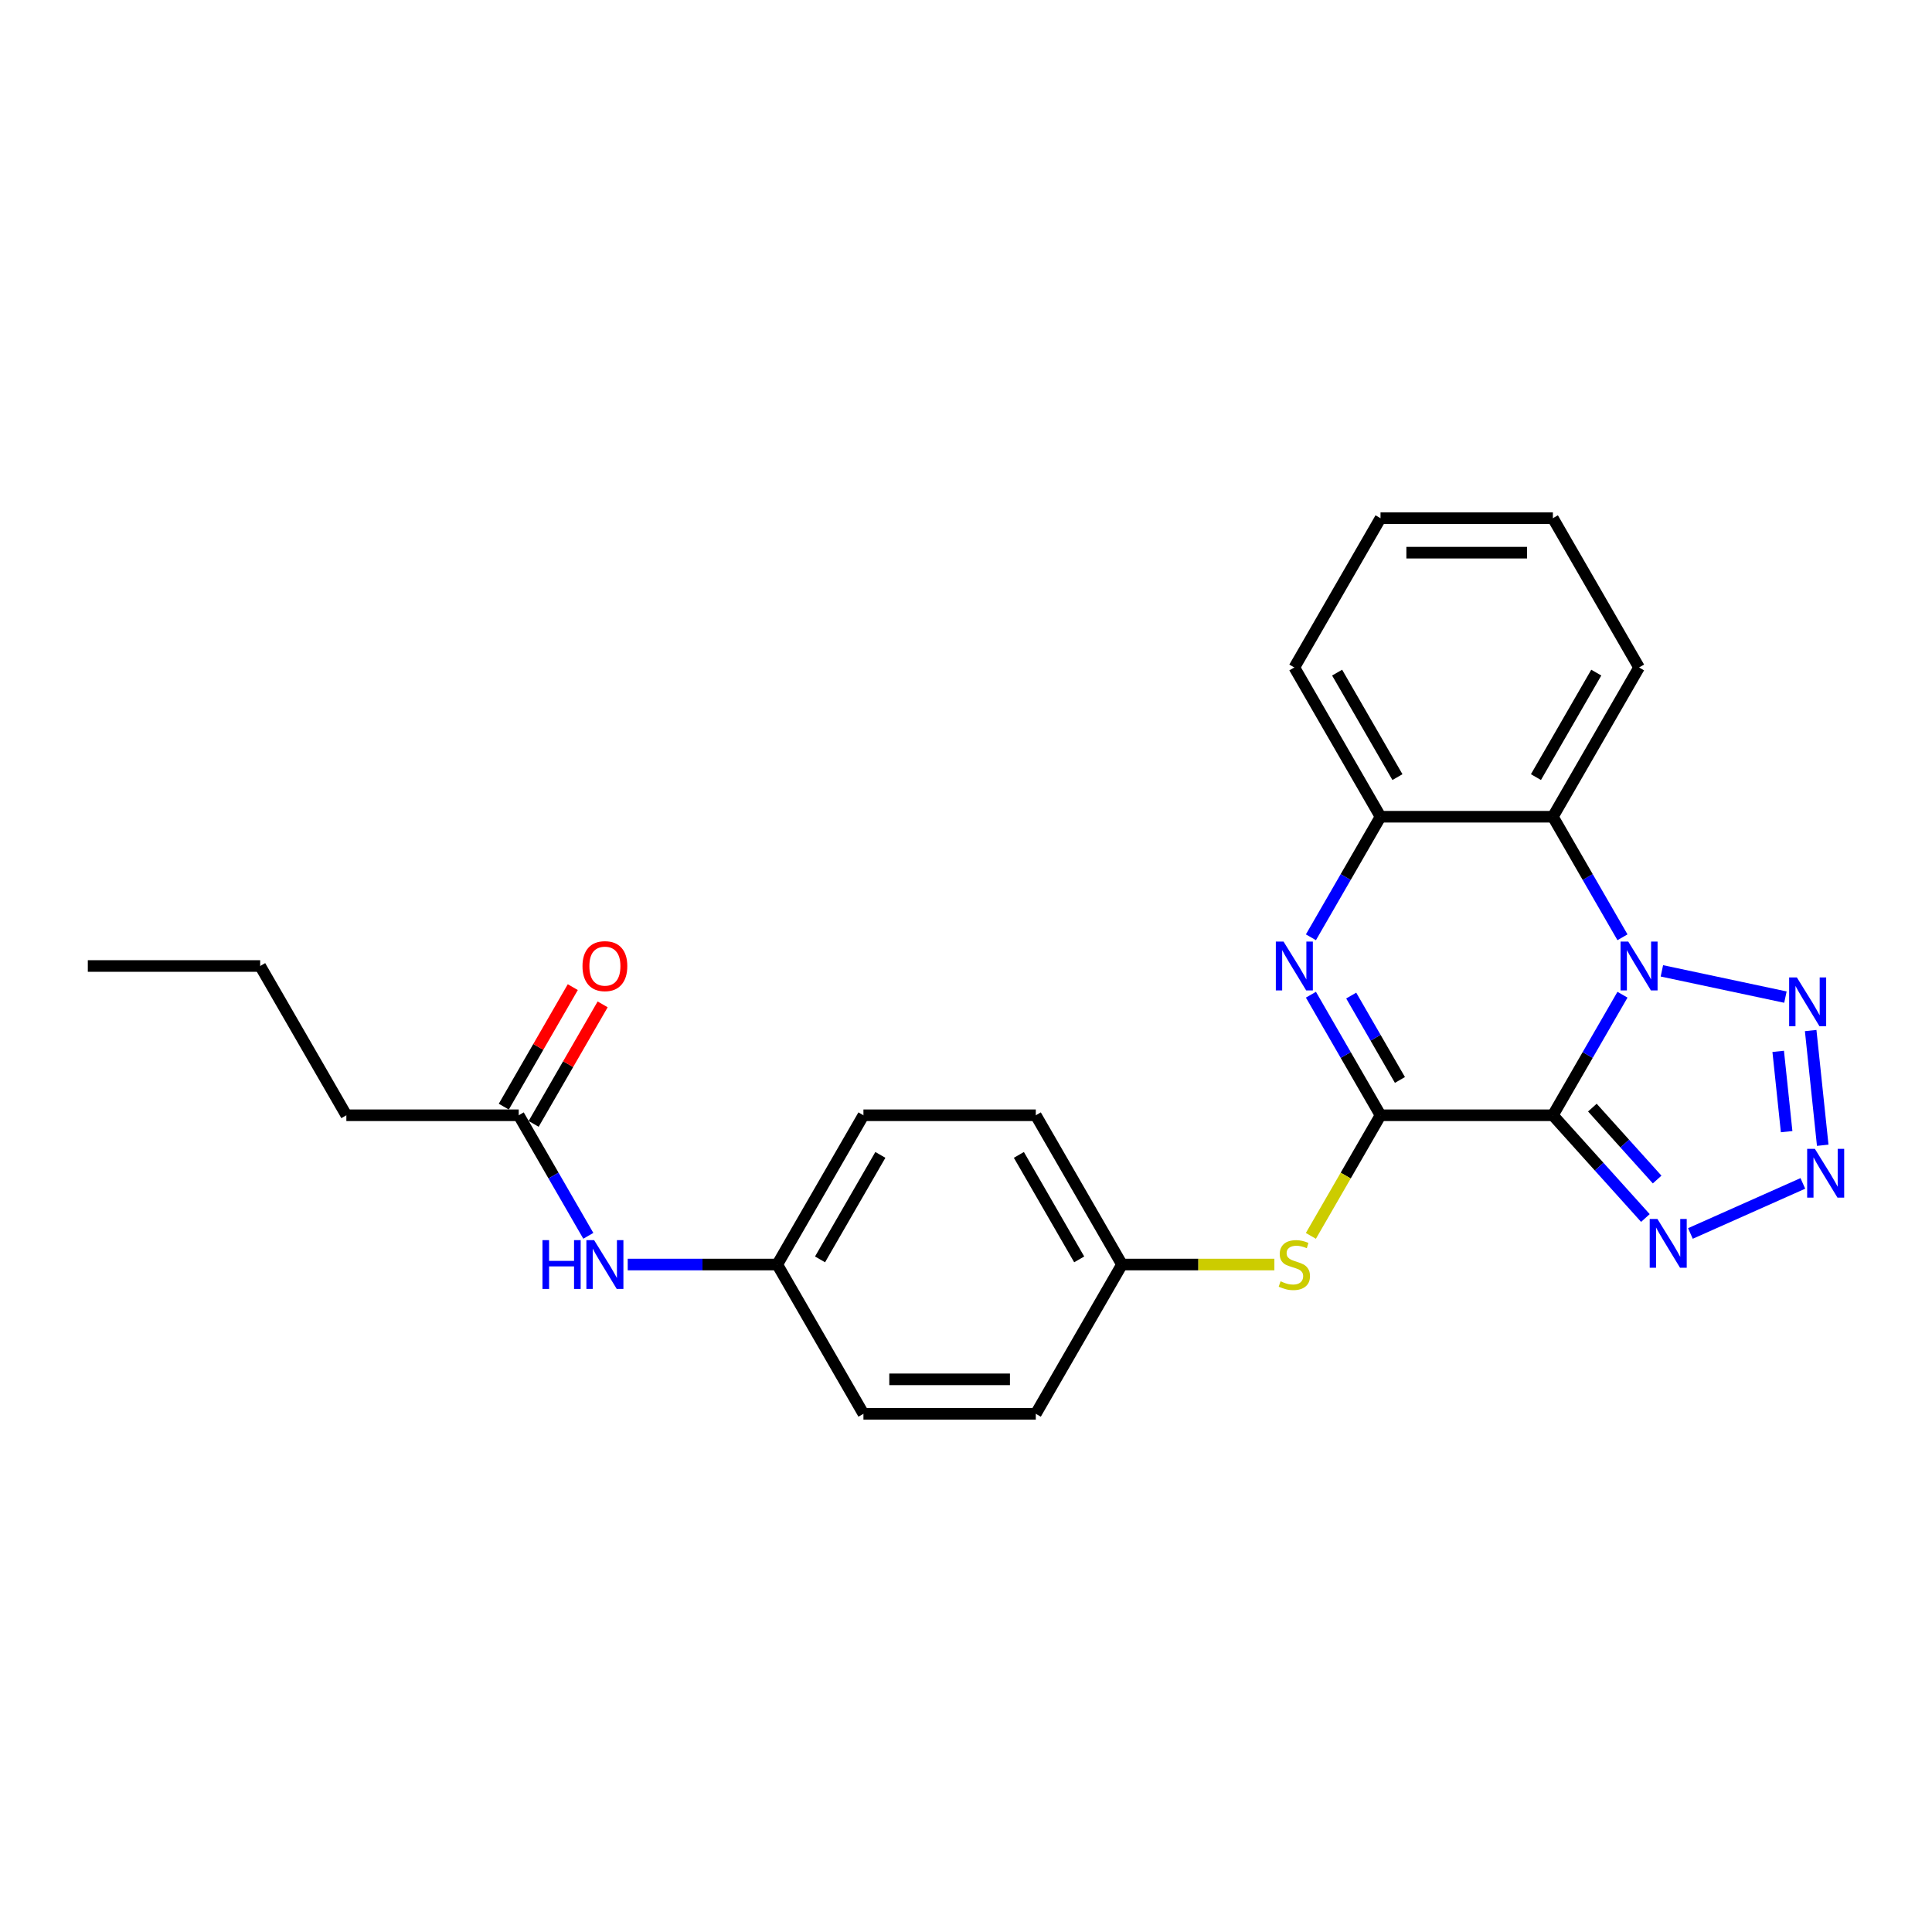 <?xml version='1.0' encoding='iso-8859-1'?>
<svg version='1.1' baseProfile='full'
              xmlns='http://www.w3.org/2000/svg'
                      xmlns:rdkit='http://www.rdkit.org/xml'
                      xmlns:xlink='http://www.w3.org/1999/xlink'
                  xml:space='preserve'
width='1000px' height='1000px' viewBox='0 0 1000 1000'>
<!-- END OF HEADER -->
<rect style='opacity:1.0;fill:#FFFFFF;stroke:none' width='1000' height='1000' x='0' y='0'> </rect>
<path class='bond-0' d='M 803.768,577.261 L 821.781,546.062' style='fill:none;fill-rule:evenodd;stroke:#000000;stroke-width:6px;stroke-linecap:butt;stroke-linejoin:miter;stroke-opacity:1' />
<path class='bond-0' d='M 821.781,546.062 L 839.794,514.863' style='fill:none;fill-rule:evenodd;stroke:#0000FF;stroke-width:6px;stroke-linecap:butt;stroke-linejoin:miter;stroke-opacity:1' />
<path class='bond-1' d='M 803.768,577.261 L 714.555,577.261' style='fill:none;fill-rule:evenodd;stroke:#000000;stroke-width:6px;stroke-linecap:butt;stroke-linejoin:miter;stroke-opacity:1' />
<path class='bond-5' d='M 803.768,577.261 L 827.71,603.851' style='fill:none;fill-rule:evenodd;stroke:#000000;stroke-width:6px;stroke-linecap:butt;stroke-linejoin:miter;stroke-opacity:1' />
<path class='bond-5' d='M 827.71,603.851 L 851.652,630.441' style='fill:none;fill-rule:evenodd;stroke:#0000FF;stroke-width:6px;stroke-linecap:butt;stroke-linejoin:miter;stroke-opacity:1' />
<path class='bond-5' d='M 824.21,573.299 L 840.97,591.912' style='fill:none;fill-rule:evenodd;stroke:#000000;stroke-width:6px;stroke-linecap:butt;stroke-linejoin:miter;stroke-opacity:1' />
<path class='bond-5' d='M 840.97,591.912 L 857.729,610.525' style='fill:none;fill-rule:evenodd;stroke:#0000FF;stroke-width:6px;stroke-linecap:butt;stroke-linejoin:miter;stroke-opacity:1' />
<path class='bond-3' d='M 860.187,502.511 L 924.129,516.102' style='fill:none;fill-rule:evenodd;stroke:#0000FF;stroke-width:6px;stroke-linecap:butt;stroke-linejoin:miter;stroke-opacity:1' />
<path class='bond-6' d='M 839.794,485.137 L 821.781,453.938' style='fill:none;fill-rule:evenodd;stroke:#0000FF;stroke-width:6px;stroke-linecap:butt;stroke-linejoin:miter;stroke-opacity:1' />
<path class='bond-6' d='M 821.781,453.938 L 803.768,422.739' style='fill:none;fill-rule:evenodd;stroke:#000000;stroke-width:6px;stroke-linecap:butt;stroke-linejoin:miter;stroke-opacity:1' />
<path class='bond-2' d='M 714.555,577.261 L 696.542,546.062' style='fill:none;fill-rule:evenodd;stroke:#000000;stroke-width:6px;stroke-linecap:butt;stroke-linejoin:miter;stroke-opacity:1' />
<path class='bond-2' d='M 696.542,546.062 L 678.529,514.863' style='fill:none;fill-rule:evenodd;stroke:#0000FF;stroke-width:6px;stroke-linecap:butt;stroke-linejoin:miter;stroke-opacity:1' />
<path class='bond-2' d='M 724.603,558.98 L 711.994,537.141' style='fill:none;fill-rule:evenodd;stroke:#000000;stroke-width:6px;stroke-linecap:butt;stroke-linejoin:miter;stroke-opacity:1' />
<path class='bond-2' d='M 711.994,537.141 L 699.385,515.301' style='fill:none;fill-rule:evenodd;stroke:#0000FF;stroke-width:6px;stroke-linecap:butt;stroke-linejoin:miter;stroke-opacity:1' />
<path class='bond-8' d='M 714.555,577.261 L 696.532,608.478' style='fill:none;fill-rule:evenodd;stroke:#000000;stroke-width:6px;stroke-linecap:butt;stroke-linejoin:miter;stroke-opacity:1' />
<path class='bond-8' d='M 696.532,608.478 L 678.509,639.695' style='fill:none;fill-rule:evenodd;stroke:#CCCC00;stroke-width:6px;stroke-linecap:butt;stroke-linejoin:miter;stroke-opacity:1' />
<path class='bond-7' d='M 678.529,485.137 L 696.542,453.938' style='fill:none;fill-rule:evenodd;stroke:#0000FF;stroke-width:6px;stroke-linecap:butt;stroke-linejoin:miter;stroke-opacity:1' />
<path class='bond-7' d='M 696.542,453.938 L 714.555,422.739' style='fill:none;fill-rule:evenodd;stroke:#000000;stroke-width:6px;stroke-linecap:butt;stroke-linejoin:miter;stroke-opacity:1' />
<path class='bond-25' d='M 937.201,533.411 L 943.441,592.784' style='fill:none;fill-rule:evenodd;stroke:#0000FF;stroke-width:6px;stroke-linecap:butt;stroke-linejoin:miter;stroke-opacity:1' />
<path class='bond-25' d='M 920.392,544.182 L 924.76,585.743' style='fill:none;fill-rule:evenodd;stroke:#0000FF;stroke-width:6px;stroke-linecap:butt;stroke-linejoin:miter;stroke-opacity:1' />
<path class='bond-4' d='M 933.152,612.532 L 874.952,638.444' style='fill:none;fill-rule:evenodd;stroke:#0000FF;stroke-width:6px;stroke-linecap:butt;stroke-linejoin:miter;stroke-opacity:1' />
<path class='bond-14' d='M 803.768,422.739 L 848.375,345.478' style='fill:none;fill-rule:evenodd;stroke:#000000;stroke-width:6px;stroke-linecap:butt;stroke-linejoin:miter;stroke-opacity:1' />
<path class='bond-14' d='M 795.007,402.228 L 826.232,348.146' style='fill:none;fill-rule:evenodd;stroke:#000000;stroke-width:6px;stroke-linecap:butt;stroke-linejoin:miter;stroke-opacity:1' />
<path class='bond-26' d='M 803.768,422.739 L 714.555,422.739' style='fill:none;fill-rule:evenodd;stroke:#000000;stroke-width:6px;stroke-linecap:butt;stroke-linejoin:miter;stroke-opacity:1' />
<path class='bond-19' d='M 714.555,422.739 L 669.948,345.478' style='fill:none;fill-rule:evenodd;stroke:#000000;stroke-width:6px;stroke-linecap:butt;stroke-linejoin:miter;stroke-opacity:1' />
<path class='bond-19' d='M 723.316,402.228 L 692.091,348.146' style='fill:none;fill-rule:evenodd;stroke:#000000;stroke-width:6px;stroke-linecap:butt;stroke-linejoin:miter;stroke-opacity:1' />
<path class='bond-12' d='M 659.617,654.522 L 620.176,654.522' style='fill:none;fill-rule:evenodd;stroke:#CCCC00;stroke-width:6px;stroke-linecap:butt;stroke-linejoin:miter;stroke-opacity:1' />
<path class='bond-12' d='M 620.176,654.522 L 580.735,654.522' style='fill:none;fill-rule:evenodd;stroke:#000000;stroke-width:6px;stroke-linecap:butt;stroke-linejoin:miter;stroke-opacity:1' />
<path class='bond-9' d='M 268.488,577.261 L 286.501,608.46' style='fill:none;fill-rule:evenodd;stroke:#000000;stroke-width:6px;stroke-linecap:butt;stroke-linejoin:miter;stroke-opacity:1' />
<path class='bond-9' d='M 286.501,608.46 L 304.513,639.659' style='fill:none;fill-rule:evenodd;stroke:#0000FF;stroke-width:6px;stroke-linecap:butt;stroke-linejoin:miter;stroke-opacity:1' />
<path class='bond-11' d='M 276.214,581.722 L 294.072,550.79' style='fill:none;fill-rule:evenodd;stroke:#000000;stroke-width:6px;stroke-linecap:butt;stroke-linejoin:miter;stroke-opacity:1' />
<path class='bond-11' d='M 294.072,550.79 L 311.931,519.859' style='fill:none;fill-rule:evenodd;stroke:#FF0000;stroke-width:6px;stroke-linecap:butt;stroke-linejoin:miter;stroke-opacity:1' />
<path class='bond-11' d='M 260.762,572.8 L 278.62,541.869' style='fill:none;fill-rule:evenodd;stroke:#000000;stroke-width:6px;stroke-linecap:butt;stroke-linejoin:miter;stroke-opacity:1' />
<path class='bond-11' d='M 278.62,541.869 L 296.478,510.938' style='fill:none;fill-rule:evenodd;stroke:#FF0000;stroke-width:6px;stroke-linecap:butt;stroke-linejoin:miter;stroke-opacity:1' />
<path class='bond-20' d='M 268.488,577.261 L 179.275,577.261' style='fill:none;fill-rule:evenodd;stroke:#000000;stroke-width:6px;stroke-linecap:butt;stroke-linejoin:miter;stroke-opacity:1' />
<path class='bond-10' d='M 324.906,654.522 L 363.607,654.522' style='fill:none;fill-rule:evenodd;stroke:#0000FF;stroke-width:6px;stroke-linecap:butt;stroke-linejoin:miter;stroke-opacity:1' />
<path class='bond-10' d='M 363.607,654.522 L 402.308,654.522' style='fill:none;fill-rule:evenodd;stroke:#000000;stroke-width:6px;stroke-linecap:butt;stroke-linejoin:miter;stroke-opacity:1' />
<path class='bond-15' d='M 580.735,654.522 L 536.128,731.783' style='fill:none;fill-rule:evenodd;stroke:#000000;stroke-width:6px;stroke-linecap:butt;stroke-linejoin:miter;stroke-opacity:1' />
<path class='bond-16' d='M 580.735,654.522 L 536.128,577.261' style='fill:none;fill-rule:evenodd;stroke:#000000;stroke-width:6px;stroke-linecap:butt;stroke-linejoin:miter;stroke-opacity:1' />
<path class='bond-16' d='M 558.591,651.854 L 527.367,597.772' style='fill:none;fill-rule:evenodd;stroke:#000000;stroke-width:6px;stroke-linecap:butt;stroke-linejoin:miter;stroke-opacity:1' />
<path class='bond-13' d='M 402.308,654.522 L 446.915,577.261' style='fill:none;fill-rule:evenodd;stroke:#000000;stroke-width:6px;stroke-linecap:butt;stroke-linejoin:miter;stroke-opacity:1' />
<path class='bond-13' d='M 424.451,651.854 L 455.676,597.772' style='fill:none;fill-rule:evenodd;stroke:#000000;stroke-width:6px;stroke-linecap:butt;stroke-linejoin:miter;stroke-opacity:1' />
<path class='bond-27' d='M 402.308,654.522 L 446.915,731.783' style='fill:none;fill-rule:evenodd;stroke:#000000;stroke-width:6px;stroke-linecap:butt;stroke-linejoin:miter;stroke-opacity:1' />
<path class='bond-22' d='M 848.375,345.478 L 803.768,268.217' style='fill:none;fill-rule:evenodd;stroke:#000000;stroke-width:6px;stroke-linecap:butt;stroke-linejoin:miter;stroke-opacity:1' />
<path class='bond-18' d='M 536.128,731.783 L 446.915,731.783' style='fill:none;fill-rule:evenodd;stroke:#000000;stroke-width:6px;stroke-linecap:butt;stroke-linejoin:miter;stroke-opacity:1' />
<path class='bond-18' d='M 522.746,713.94 L 460.297,713.94' style='fill:none;fill-rule:evenodd;stroke:#000000;stroke-width:6px;stroke-linecap:butt;stroke-linejoin:miter;stroke-opacity:1' />
<path class='bond-17' d='M 536.128,577.261 L 446.915,577.261' style='fill:none;fill-rule:evenodd;stroke:#000000;stroke-width:6px;stroke-linecap:butt;stroke-linejoin:miter;stroke-opacity:1' />
<path class='bond-23' d='M 669.948,345.478 L 714.555,268.217' style='fill:none;fill-rule:evenodd;stroke:#000000;stroke-width:6px;stroke-linecap:butt;stroke-linejoin:miter;stroke-opacity:1' />
<path class='bond-21' d='M 179.275,577.261 L 134.668,500' style='fill:none;fill-rule:evenodd;stroke:#000000;stroke-width:6px;stroke-linecap:butt;stroke-linejoin:miter;stroke-opacity:1' />
<path class='bond-24' d='M 134.668,500 L 45.455,500' style='fill:none;fill-rule:evenodd;stroke:#000000;stroke-width:6px;stroke-linecap:butt;stroke-linejoin:miter;stroke-opacity:1' />
<path class='bond-28' d='M 803.768,268.217 L 714.555,268.217' style='fill:none;fill-rule:evenodd;stroke:#000000;stroke-width:6px;stroke-linecap:butt;stroke-linejoin:miter;stroke-opacity:1' />
<path class='bond-28' d='M 790.386,286.06 L 727.937,286.06' style='fill:none;fill-rule:evenodd;stroke:#000000;stroke-width:6px;stroke-linecap:butt;stroke-linejoin:miter;stroke-opacity:1' />
<path  class='atom-1' d='M 842.79 487.367
L 851.069 500.749
Q 851.89 502.07, 853.21 504.461
Q 854.53 506.852, 854.602 506.994
L 854.602 487.367
L 857.956 487.367
L 857.956 512.633
L 854.495 512.633
L 845.609 498.002
Q 844.574 496.289, 843.468 494.326
Q 842.397 492.363, 842.076 491.757
L 842.076 512.633
L 838.793 512.633
L 838.793 487.367
L 842.79 487.367
' fill='#0000FF'/>
<path  class='atom-3' d='M 664.363 487.367
L 672.642 500.749
Q 673.463 502.07, 674.783 504.461
Q 676.104 506.852, 676.175 506.994
L 676.175 487.367
L 679.53 487.367
L 679.53 512.633
L 676.068 512.633
L 667.182 498.002
Q 666.148 496.289, 665.041 494.326
Q 663.971 492.363, 663.65 491.757
L 663.65 512.633
L 660.367 512.633
L 660.367 487.367
L 664.363 487.367
' fill='#0000FF'/>
<path  class='atom-4' d='M 930.054 505.916
L 938.333 519.298
Q 939.154 520.618, 940.474 523.009
Q 941.794 525.4, 941.866 525.543
L 941.866 505.916
L 945.22 505.916
L 945.22 531.181
L 941.759 531.181
L 932.873 516.55
Q 931.838 514.837, 930.732 512.875
Q 929.661 510.912, 929.34 510.305
L 929.34 531.181
L 926.057 531.181
L 926.057 505.916
L 930.054 505.916
' fill='#0000FF'/>
<path  class='atom-5' d='M 939.379 594.641
L 947.658 608.023
Q 948.479 609.343, 949.799 611.734
Q 951.12 614.125, 951.191 614.267
L 951.191 594.641
L 954.545 594.641
L 954.545 619.906
L 951.084 619.906
L 942.198 605.275
Q 941.163 603.562, 940.057 601.599
Q 938.987 599.636, 938.665 599.03
L 938.665 619.906
L 935.382 619.906
L 935.382 594.641
L 939.379 594.641
' fill='#0000FF'/>
<path  class='atom-6' d='M 857.879 630.927
L 866.158 644.309
Q 866.978 645.629, 868.299 648.02
Q 869.619 650.411, 869.691 650.554
L 869.691 630.927
L 873.045 630.927
L 873.045 656.192
L 869.584 656.192
L 860.698 641.561
Q 859.663 639.848, 858.557 637.886
Q 857.486 635.923, 857.165 635.316
L 857.165 656.192
L 853.882 656.192
L 853.882 630.927
L 857.879 630.927
' fill='#0000FF'/>
<path  class='atom-9' d='M 662.811 663.194
Q 663.096 663.301, 664.274 663.8
Q 665.452 664.3, 666.736 664.621
Q 668.057 664.907, 669.341 664.907
Q 671.732 664.907, 673.124 663.765
Q 674.516 662.587, 674.516 660.553
Q 674.516 659.161, 673.802 658.305
Q 673.124 657.448, 672.053 656.984
Q 670.983 656.52, 669.199 655.985
Q 666.95 655.307, 665.594 654.665
Q 664.274 654.022, 663.311 652.666
Q 662.383 651.31, 662.383 649.027
Q 662.383 645.851, 664.524 643.888
Q 666.701 641.925, 670.983 641.925
Q 673.909 641.925, 677.228 643.317
L 676.407 646.065
Q 673.374 644.816, 671.09 644.816
Q 668.628 644.816, 667.272 645.851
Q 665.916 646.85, 665.951 648.598
Q 665.951 649.954, 666.629 650.775
Q 667.343 651.596, 668.342 652.06
Q 669.377 652.524, 671.09 653.059
Q 673.374 653.773, 674.73 654.486
Q 676.086 655.2, 677.049 656.663
Q 678.049 658.091, 678.049 660.553
Q 678.049 664.05, 675.693 665.941
Q 673.374 667.797, 669.484 667.797
Q 667.236 667.797, 665.523 667.297
Q 663.846 666.834, 661.847 666.013
L 662.811 663.194
' fill='#CCCC00'/>
<path  class='atom-11' d='M 280.782 641.889
L 284.207 641.889
L 284.207 652.631
L 297.125 652.631
L 297.125 641.889
L 300.551 641.889
L 300.551 667.155
L 297.125 667.155
L 297.125 655.486
L 284.207 655.486
L 284.207 667.155
L 280.782 667.155
L 280.782 641.889
' fill='#0000FF'/>
<path  class='atom-11' d='M 307.51 641.889
L 315.789 655.271
Q 316.61 656.592, 317.93 658.983
Q 319.25 661.374, 319.322 661.516
L 319.322 641.889
L 322.676 641.889
L 322.676 667.155
L 319.215 667.155
L 310.329 652.524
Q 309.294 650.811, 308.188 648.848
Q 307.117 646.885, 306.796 646.279
L 306.796 667.155
L 303.513 667.155
L 303.513 641.889
L 307.51 641.889
' fill='#0000FF'/>
<path  class='atom-12' d='M 301.497 500.071
Q 301.497 494.005, 304.494 490.615
Q 307.492 487.225, 313.095 487.225
Q 318.697 487.225, 321.695 490.615
Q 324.692 494.005, 324.692 500.071
Q 324.692 506.209, 321.659 509.706
Q 318.626 513.168, 313.095 513.168
Q 307.528 513.168, 304.494 509.706
Q 301.497 506.245, 301.497 500.071
M 313.095 510.313
Q 316.949 510.313, 319.018 507.744
Q 321.124 505.139, 321.124 500.071
Q 321.124 495.111, 319.018 492.613
Q 316.949 490.079, 313.095 490.079
Q 309.241 490.079, 307.135 492.577
Q 305.065 495.075, 305.065 500.071
Q 305.065 505.174, 307.135 507.744
Q 309.241 510.313, 313.095 510.313
' fill='#FF0000'/>
</svg>
